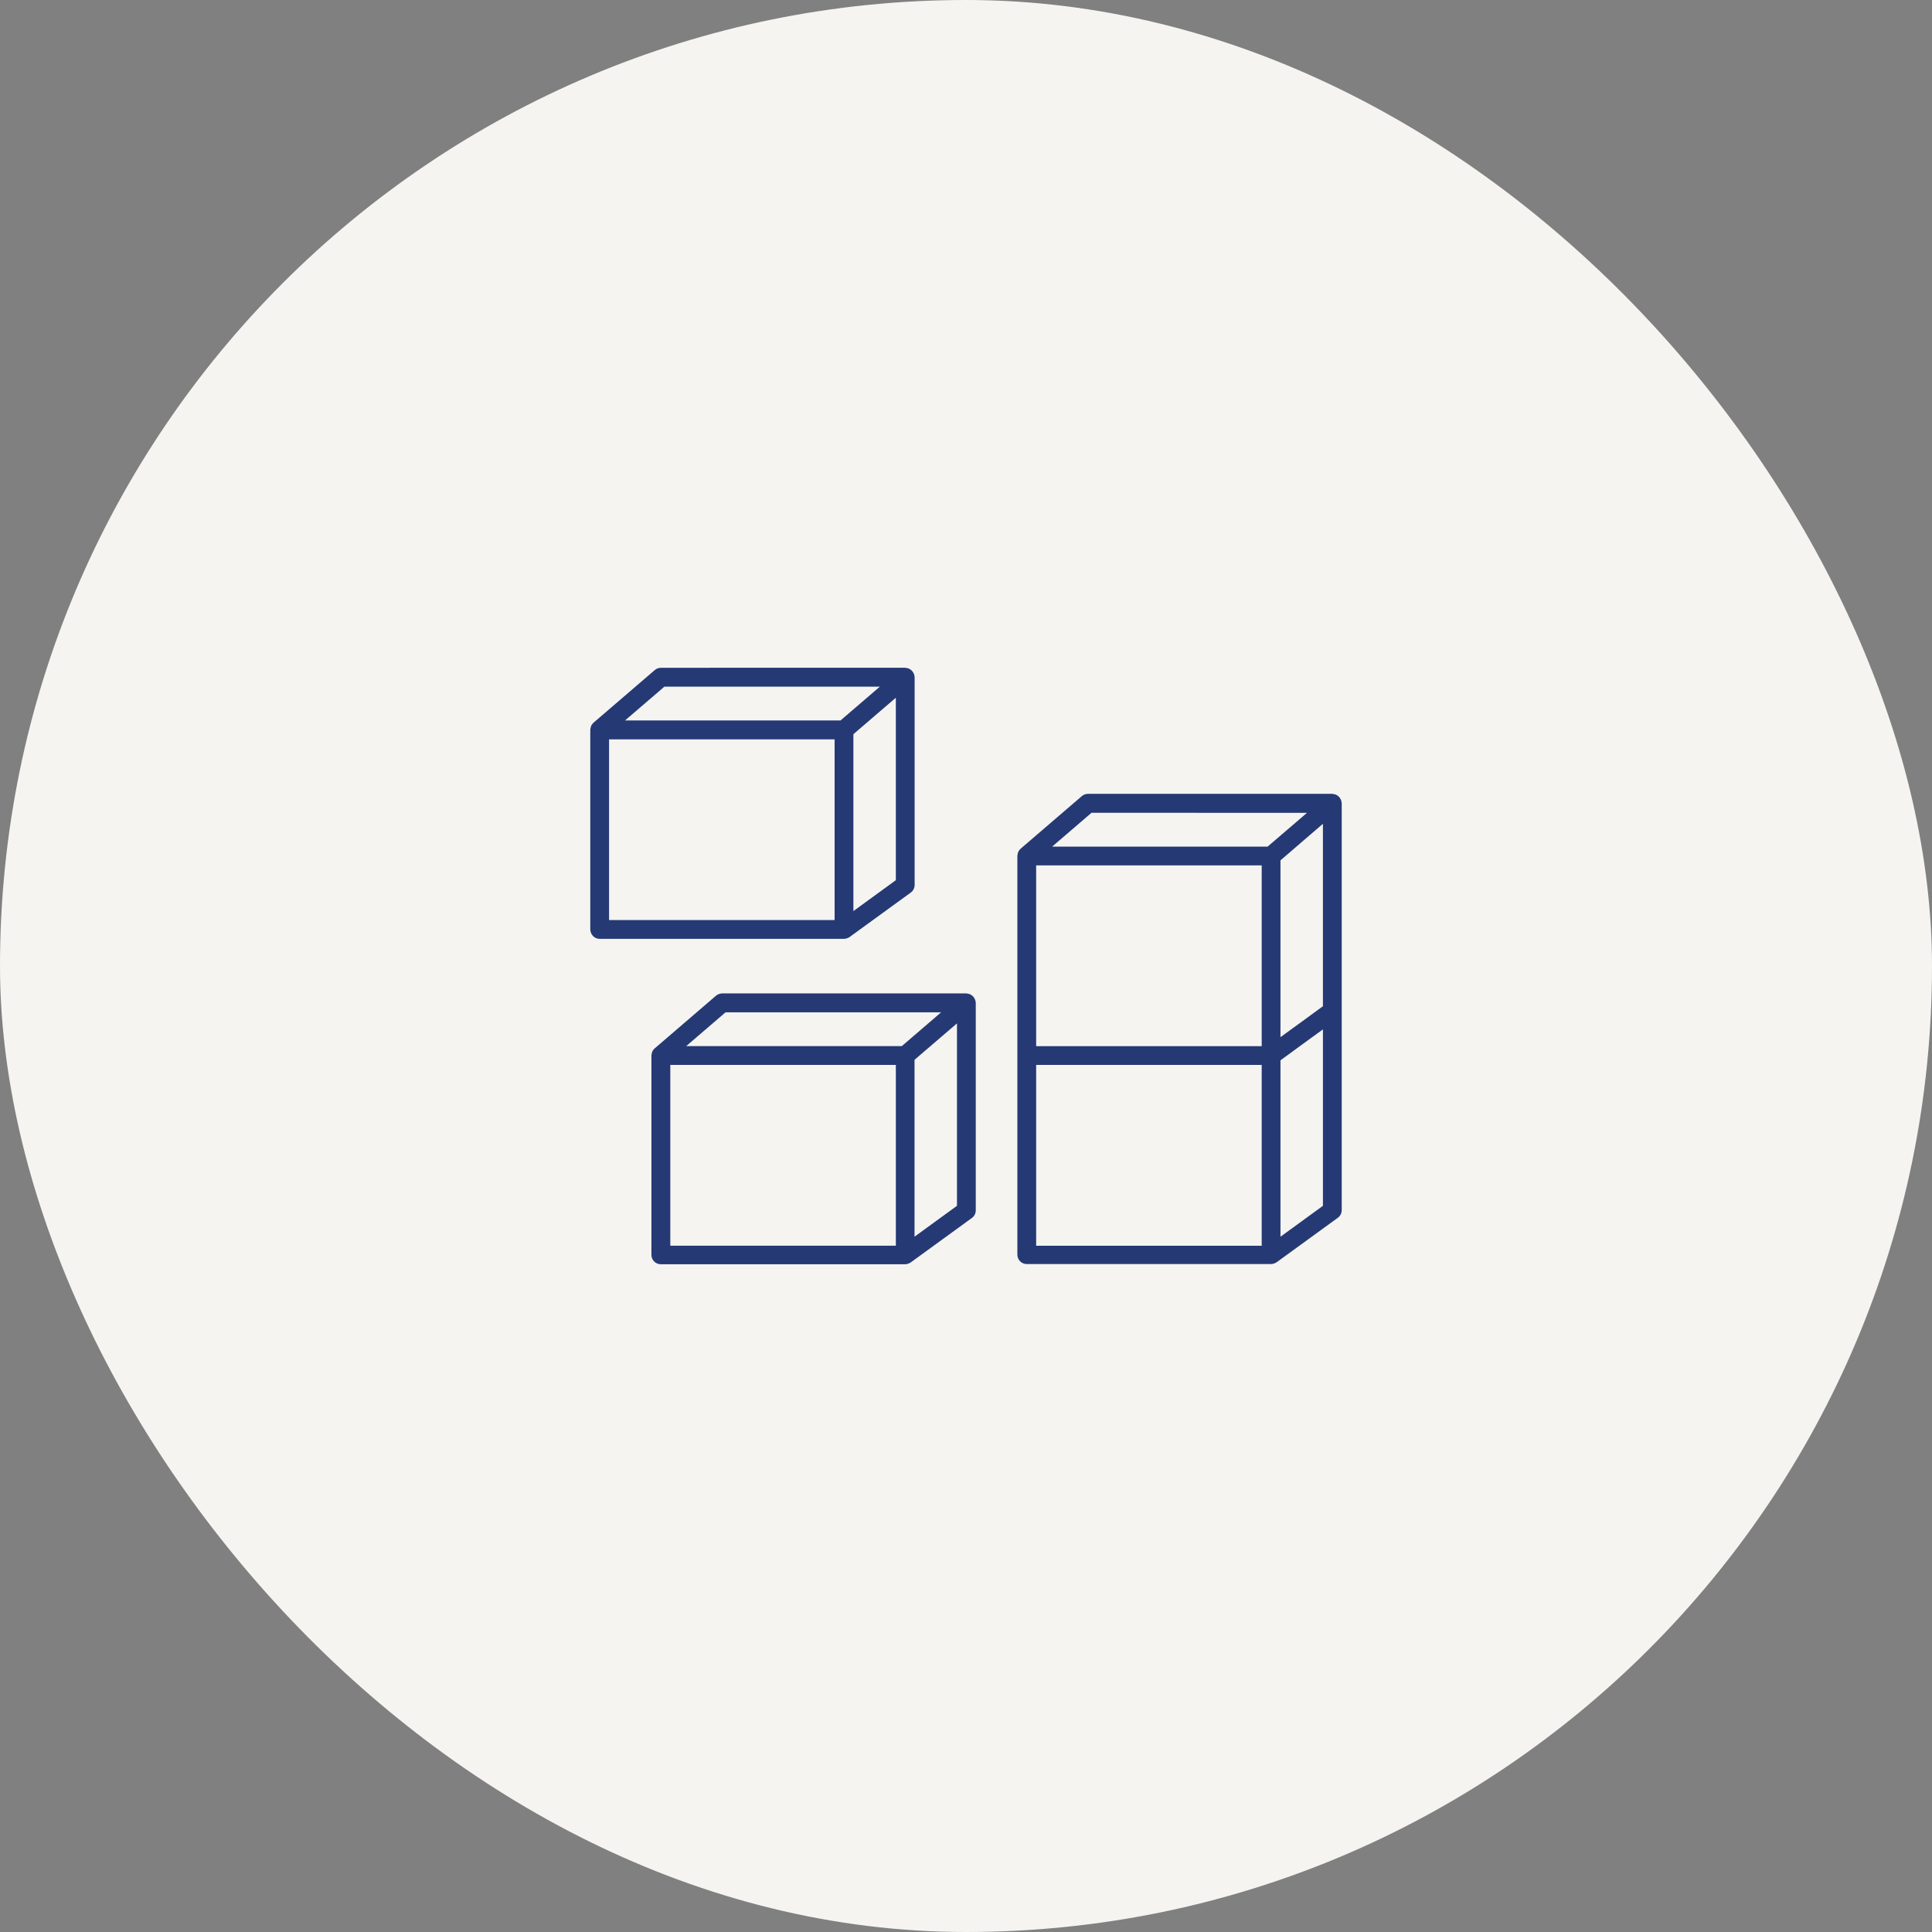 <svg width="1157" height="1157" viewBox="0 0 1157 1157" fill="none" xmlns="http://www.w3.org/2000/svg">
<rect x="0" y="0" width="1157" height="1157" fill="#808080" stroke="none"/>
<rect width="1157" height="1157" rx="578.5" fill="#F5F4F1"/>
<path d="M803.39 480.287C803.324 479.957 803.28 479.606 803.17 479.32C803.17 479.254 803.17 479.21 803.104 479.144C803.038 478.968 802.929 478.858 802.885 478.705C802.775 478.419 802.599 478.133 802.445 477.87C802.269 477.65 802.116 477.474 801.94 477.298C801.72 477.079 801.544 476.859 801.325 476.683C801.105 476.507 800.885 476.397 800.643 476.244C800.468 476.134 800.358 476.024 800.204 475.958C800.094 475.892 799.984 475.892 799.874 475.848C799.655 475.738 799.435 475.672 799.149 475.628C798.82 475.563 798.534 475.519 798.183 475.453C798.073 475.453 797.963 475.387 797.853 475.387H651.559C650.218 475.387 648.922 475.892 647.911 476.727L611.239 508.236C611.173 508.302 611.129 508.346 611.063 508.412C610.888 508.522 610.778 508.698 610.668 508.852C610.382 509.181 610.097 509.577 609.877 509.972C609.767 510.148 609.701 510.368 609.657 510.588C609.481 511.093 609.372 511.598 609.328 512.104C609.328 512.214 609.262 512.323 609.262 512.433V751.369C609.262 754.468 611.789 756.995 614.887 756.995H761.203C761.885 756.995 762.544 756.819 763.181 756.599C763.401 756.533 763.576 756.379 763.796 756.313C764.016 756.204 764.302 756.094 764.521 755.918L801.193 729.265C802.666 728.188 803.5 726.518 803.5 724.716V481.145V481.035C803.5 480.749 803.434 480.506 803.39 480.287ZM755.578 746.026H620.511V637.744H755.578V746.026ZM755.578 626.494H620.511V518.256H755.578V626.494ZM759.115 507.006H630.09L653.666 486.747L782.692 486.769L775.836 492.679L759.115 507.006ZM792.25 722.12L766.828 740.621V634.977L779.308 625.858L792.25 616.453L792.25 722.12ZM792.25 602.587L779.769 611.706L766.827 621.11V515.224L792.249 493.339L792.25 602.587Z" fill="#253974"/>
<path d="M428.759 596.316L392.087 627.826L391.911 628.001C391.735 628.111 391.625 628.287 391.516 628.441C391.23 628.771 390.944 629.166 390.725 629.562C390.615 629.737 390.549 629.957 390.505 630.177C390.329 630.682 390.219 631.188 390.175 631.693C390.175 631.803 390.109 631.913 390.109 632.023V751.488C390.109 754.586 392.636 757.113 395.734 757.113H542.051C542.732 757.113 543.391 756.937 544.029 756.717C544.248 756.651 544.424 756.498 544.644 756.432C544.864 756.322 545.149 756.212 545.369 756.036L582.041 729.383C583.513 728.306 584.348 726.636 584.348 724.835V600.599V600.489C584.348 600.27 584.282 600.05 584.238 599.808C584.172 599.479 584.128 599.127 584.019 598.841C584.019 598.775 584.019 598.732 583.953 598.666C583.887 598.49 583.777 598.38 583.733 598.226C583.623 597.94 583.447 597.655 583.293 597.391C583.118 597.171 582.964 596.996 582.788 596.82C582.568 596.6 582.393 596.38 582.173 596.205C581.953 596.029 581.733 595.919 581.492 595.765C581.316 595.655 581.206 595.545 581.052 595.479C580.942 595.414 580.833 595.414 580.723 595.37C580.503 595.26 580.283 595.194 579.998 595.15C579.668 595.084 579.382 595.04 579.031 594.974C578.921 594.974 578.811 594.908 578.701 594.908H432.429C431.067 594.974 429.77 595.481 428.759 596.316ZM536.488 746.016H401.422V637.734H536.488V746.016ZM573.095 722.11L547.672 740.611V634.68L573.095 612.861V722.11ZM563.602 606.222L556.747 612.133L540.047 626.481H410.937L434.514 606.222H563.602Z" fill="#253974"/>
<path d="M359.124 562.244H505.441C506.122 562.244 506.781 562.068 507.419 561.849C507.638 561.783 507.814 561.629 508.034 561.563C508.254 561.453 508.539 561.343 508.759 561.168L545.431 534.514C546.903 533.438 547.738 531.768 547.738 529.966V405.579V405.469C547.738 405.249 547.672 405.029 547.628 404.788C547.562 404.458 547.518 404.107 547.409 403.821C547.409 403.755 547.409 403.711 547.343 403.645C547.277 403.469 547.167 403.359 547.123 403.206C547.013 402.92 546.837 402.634 546.683 402.371C546.508 402.151 546.354 401.975 546.178 401.799C545.958 401.58 545.783 401.36 545.563 401.184C545.343 401.008 545.123 400.898 544.882 400.745C544.706 400.635 544.596 400.525 544.442 400.459C544.332 400.393 544.223 400.393 544.113 400.349C543.893 400.239 543.673 400.173 543.388 400.129C543.058 400.063 542.772 400.02 542.421 399.954C542.311 399.954 542.201 399.888 542.091 399.888L395.797 399.91C394.457 399.91 393.16 400.415 392.149 401.25L355.477 432.759C355.412 432.825 355.368 432.869 355.302 432.935C355.126 433.045 355.016 433.221 354.906 433.375C354.621 433.704 354.335 434.1 354.115 434.495C354.005 434.671 353.939 434.891 353.896 435.111C353.72 435.616 353.61 436.121 353.566 436.627C353.566 436.737 353.5 436.846 353.5 436.956V556.422C353.5 559.717 356.026 562.244 359.124 562.244ZM536.485 417.86V527.11L511.063 545.611V439.68L531.366 422.233L536.485 417.86ZM397.88 411.202H526.923L503.346 431.461H374.304L397.88 411.202ZM364.746 442.777H499.813V550.992H364.746V442.777Z" fill="#253974"/>
</svg>
